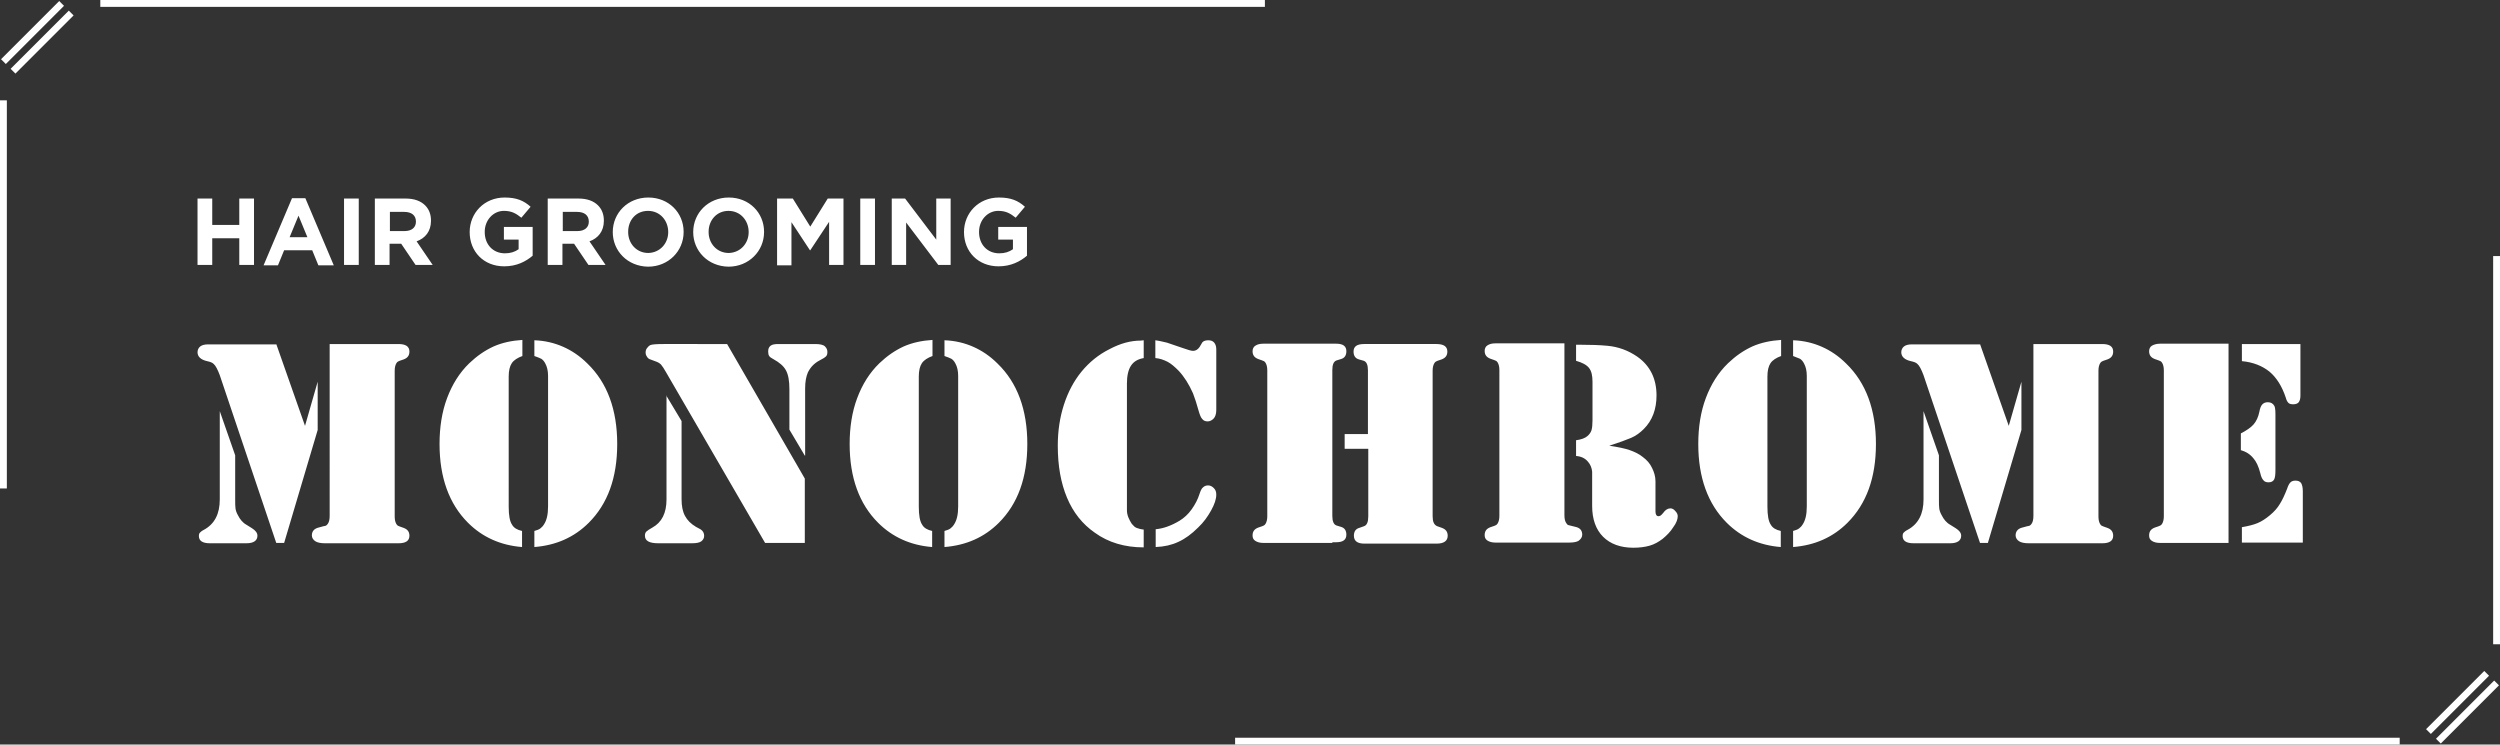 <?xml version="1.0" encoding="utf-8"?>
<!-- Generator: Adobe Illustrator 27.0.1, SVG Export Plug-In . SVG Version: 6.00 Build 0)  -->
<svg version="1.1" xmlns="http://www.w3.org/2000/svg" xmlns:xlink="http://www.w3.org/1999/xlink" x="0px" y="0px"
	 viewBox="0 0 730.3 217.5" style="enable-background:new 0 0 730.3 217.5;" xml:space="preserve">
<rect x="0" y="0" width="730.3" height="217.5" fill="#333333" stroke="none"/>
<style type="text/css">
	.st0{display:none;}
	.st1{display:inline;}
	.st2{display:inline;fill:none;stroke:#E83828;stroke-width:2;stroke-miterlimit:10;}
	.st3{fill:#191919;}
	.st4{fill:none;stroke:#191919;stroke-width:2;stroke-miterlimit:10;}
	.st5{display:inline;fill:#2EA7E0;}
	.st6{fill:#FFFFFF;}
</style>
<g id="normal" class="st0">
	<g class="st1">
		<path d="M81.7,84l8.4,23.9L93.8,95v14.1l-9.8,33h-2.3l-16.5-49c-0.6-1.6-1.2-2.8-1.8-3.3c-0.4-0.4-1-0.6-1.9-0.8
			c-1.8-0.4-2.8-1.3-2.8-2.6c0-0.7,0.3-1.3,0.8-1.7c0.5-0.4,1.3-0.6,2.3-0.6H81.7z M65.2,103.6l4.5,12.9v12.8c0,1.3,0,2.2,0.1,2.8
			c0.1,0.6,0.3,1.2,0.7,1.9c0.6,1.2,1.4,2.2,2.5,2.8l1.6,1c1.1,0.7,1.6,1.4,1.6,2.2c0,1.4-1.1,2.2-3.2,2.2H62.3
			c-2.1,0-3.2-0.7-3.2-2.1c0-0.5,0.1-0.8,0.3-1c0.2-0.2,0.5-0.5,1.1-0.8c3.2-1.7,4.7-4.7,4.7-8.9V103.6z M97.4,84h18.9h1.1
			c2.1,0,3.2,0.7,3.2,2.2c0,1.2-0.6,1.9-1.7,2.3c-0.9,0.3-1.5,0.5-1.6,0.6c-0.2,0.1-0.3,0.2-0.5,0.5c-0.3,0.5-0.5,1.2-0.5,2.2v42.6
			c0,1,0.2,1.7,0.5,2.2c0.2,0.3,0.3,0.4,0.5,0.5c0.2,0.1,0.7,0.3,1.6,0.6c1.1,0.4,1.7,1.1,1.7,2.3c0,1.5-1.1,2.2-3.2,2.2h-1.1H97.3
			h-1.4c-1.2,0-2.2-0.2-2.8-0.6c-0.6-0.4-1-1-1-1.7c0-1.2,0.7-2,2-2.3c1.1-0.3,1.8-0.5,2-0.5c0.2-0.1,0.4-0.2,0.6-0.5
			c0.4-0.5,0.6-1.3,0.6-2.4V84z"/>
		<path d="M153.6,87.5c-1.4,0.5-2.5,1.2-3.1,2.1c-0.6,0.9-0.9,2.2-0.9,3.9v38.1c0,2.5,0.3,4.3,1,5.3c0.5,0.9,1.5,1.5,2.9,1.8v4.7
			c-6.3-0.5-11.6-2.9-15.8-7.1c-5.5-5.5-8.3-13.2-8.3-23c0-4.9,0.7-9.4,2.2-13.4c1.5-4,3.6-7.4,6.5-10.2c2.2-2.1,4.5-3.7,7.1-4.9
			c2.5-1.1,5.3-1.7,8.4-1.9V87.5z M157.1,87.5v-4.6c3.1,0.1,5.9,0.8,8.4,1.9c2.5,1.1,4.9,2.7,7.1,4.9c5.8,5.6,8.7,13.5,8.7,23.5
			c0,9.9-2.8,17.5-8.3,23c-4.3,4.3-9.6,6.6-15.9,7.1v-4.7c0.7-0.2,1.3-0.4,1.7-0.7c0.4-0.3,0.8-0.7,1.1-1.2c0.8-1.2,1.2-2.9,1.2-5.3
			V93.4c0-1.5-0.3-2.7-0.8-3.6c-0.3-0.6-0.7-1.1-1.2-1.4C158.7,88.1,158,87.8,157.1,87.5z"/>
		<path d="M195.6,98.9l4.5,7.5v22.8c0,2,0.3,3.6,1,4.9c0.7,1.3,1.7,2.3,3.2,3.2l1.3,0.7c0.7,0.4,1.1,1.1,1.1,1.9
			c0,0.7-0.3,1.2-0.8,1.6c-0.5,0.4-1.4,0.6-2.8,0.6h-9.8c-2.6,0-3.9-0.7-3.9-2.2c0-0.5,0.1-0.9,0.4-1.2c0.3-0.3,0.9-0.7,1.8-1.2
			c2.7-1.5,4.1-4.2,4.1-8.2V98.9z M213.4,84l22.7,39.3v18.8h-11.6l-28.9-49.8c-0.6-1.1-1.1-1.8-1.5-2.3c-0.4-0.4-0.9-0.7-1.5-0.9
			l-1.6-0.6c-0.4-0.1-0.8-0.4-1-0.8c-0.3-0.4-0.4-0.8-0.4-1.2c0-0.5,0.1-0.9,0.4-1.3c0.3-0.4,0.6-0.7,1-0.9c0.5-0.2,1.8-0.3,3.9-0.3
			H213.4z M236.1,116.5l-4.5-7.6V97.1c0-2.4-0.3-4.2-1-5.5c-0.7-1.3-1.9-2.3-3.7-3.3c-0.6-0.3-1-0.6-1.2-0.9
			c-0.2-0.3-0.3-0.7-0.3-1.3c0-0.8,0.2-1.3,0.7-1.7c0.5-0.4,1.3-0.5,2.4-0.5h10.6c1.4,0,2.4,0.2,2.9,0.7c0.5,0.5,0.7,1,0.7,1.6
			c0,0.6-0.1,1-0.4,1.3c-0.3,0.3-0.9,0.7-1.9,1.2c-1.5,0.8-2.6,1.9-3.4,3.5c-0.5,1.2-0.8,2.7-0.8,4.7V116.5z"/>
		<path d="M273.4,87.5c-1.4,0.5-2.5,1.2-3.1,2.1c-0.6,0.9-0.9,2.2-0.9,3.9v38.1c0,2.5,0.3,4.3,1,5.3c0.5,0.9,1.5,1.5,2.9,1.8v4.7
			c-6.3-0.5-11.6-2.9-15.8-7.1c-5.5-5.5-8.3-13.2-8.3-23c0-4.9,0.7-9.4,2.2-13.4c1.5-4,3.6-7.4,6.5-10.2c2.2-2.1,4.5-3.7,7.1-4.9
			c2.5-1.1,5.3-1.7,8.4-1.9V87.5z M276.9,87.5v-4.6c3.1,0.1,5.9,0.8,8.4,1.9c2.5,1.1,4.9,2.7,7.1,4.9c5.8,5.6,8.7,13.5,8.7,23.5
			c0,9.9-2.8,17.5-8.3,23c-4.3,4.3-9.6,6.6-15.9,7.1v-4.7c0.7-0.2,1.3-0.4,1.7-0.7c0.4-0.3,0.8-0.7,1.1-1.2c0.8-1.2,1.2-2.9,1.2-5.3
			V93.4c0-1.5-0.3-2.7-0.8-3.6c-0.3-0.6-0.7-1.1-1.2-1.4C278.5,88.1,277.8,87.8,276.9,87.5z"/>
		<path d="M335.1,82.9V88c-1.7,0.3-2.9,1-3.7,2.2c-0.8,1.2-1.2,3-1.2,5.2v35.2v1.8c0,0.7,0.1,1.3,0.4,2.1c0.3,0.7,0.6,1.3,1,1.9
			c0.5,0.6,0.9,1,1.4,1.2c0.5,0.2,1.2,0.4,2.1,0.5v5.2c-5.5,0-10.3-1.4-14.3-4.3c-3.6-2.5-6.3-5.9-8.1-10.2
			c-1.8-4.3-2.7-9.3-2.7-15.2c0-4.3,0.6-8.3,1.8-12c1.2-3.7,2.9-6.9,5.1-9.6c2.3-2.8,5-5,8.2-6.6c3.2-1.7,6.2-2.5,9.1-2.5
			L335.1,82.9z M338.5,88v-5.2c1.4,0.2,2.5,0.5,3.4,0.7c0.9,0.3,2.4,0.8,4.7,1.6c1.4,0.5,2.4,0.8,2.9,0.8c0.8,0,1.4-0.4,1.9-1.1
			l0.6-1c0.3-0.7,1-1,1.9-1c0.8,0,1.4,0.2,1.8,0.7c0.4,0.5,0.6,1.1,0.6,2v17.7c0,1.1-0.3,2-0.8,2.5c-0.5,0.5-1.1,0.8-1.7,0.8
			c-0.7,0-1.2-0.2-1.6-0.7s-0.7-1.2-1-2.2c-0.6-2.2-1.2-4-1.7-5.3c-1.2-2.7-2.6-4.9-4.2-6.6c-1.1-1.1-2.1-2-3.2-2.6
			C340.9,88.6,339.8,88.2,338.5,88z M338.6,143.3v-5.2c2.2-0.2,4.5-1,7-2.5c1.3-0.8,2.5-1.9,3.5-3.3c1-1.4,1.8-2.9,2.3-4.5
			c0.3-0.9,0.6-1.6,1-1.9c0.4-0.4,0.9-0.6,1.5-0.6c0.7,0,1.2,0.3,1.7,0.8c0.5,0.5,0.7,1.1,0.7,1.9c0,1.3-0.5,2.8-1.5,4.6
			c-1,1.8-2.2,3.5-3.8,5c-1.9,1.9-3.8,3.3-5.8,4.2C343.3,142.7,341.1,143.2,338.6,143.3z"/>
		<path d="M390.2,142.1h-19h-1.1c-1,0-1.8-0.2-2.4-0.6c-0.6-0.4-0.8-0.9-0.8-1.6c0-1.2,0.6-1.9,1.7-2.3c0.9-0.3,1.5-0.5,1.6-0.6
			c0.2-0.1,0.3-0.2,0.5-0.5c0.3-0.5,0.5-1.2,0.5-2.2V91.8c0-1-0.2-1.7-0.5-2.2c-0.2-0.3-0.3-0.4-0.5-0.5c-0.2-0.1-0.7-0.3-1.6-0.6
			c-1.1-0.4-1.7-1.1-1.7-2.3c0-0.7,0.3-1.3,0.8-1.6c0.6-0.4,1.3-0.6,2.4-0.6h1.1h19h1.1c2,0,3,0.7,3,2.2c0,1.2-0.5,2-1.6,2.3
			l-1.3,0.4c-0.8,0.3-1.2,1.2-1.2,2.8v42.6c0,1.6,0.4,2.5,1.2,2.8l1.3,0.4c1.1,0.3,1.6,1.1,1.6,2.3c0,1.5-1,2.2-3,2.2H390.2z
			 M393.7,110.3h6.9V91.8c0-1.6-0.4-2.5-1.2-2.8l-1.4-0.4c-1.1-0.3-1.6-1.1-1.6-2.3c0-1.5,1-2.2,3.1-2.2h1.1h18.9h1.1
			c2.1,0,3.2,0.7,3.2,2.2c0,1.2-0.6,1.9-1.7,2.3c-0.9,0.3-1.5,0.5-1.6,0.6c-0.2,0.1-0.3,0.2-0.5,0.5c-0.3,0.5-0.5,1.2-0.5,2.2v42.5
			c0,1.6,0.4,2.5,1.3,2.9l1.4,0.5c1.1,0.4,1.7,1.1,1.7,2.3c0,1.5-1.1,2.3-3.2,2.3h-1.1h-18.9h-1.2c-2,0-3-0.8-3-2.3
			c0-1.2,0.5-2,1.6-2.3l1.4-0.5c0.8-0.3,1.2-1.2,1.2-2.9v-19.7h-6.9V110.3z"/>
		<path d="M458,84v50c0,1.1,0.2,1.9,0.6,2.4c0.2,0.3,0.4,0.5,0.6,0.5c0.2,0.1,0.9,0.2,2,0.5c1.4,0.3,2,1.1,2,2.3
			c0,0.7-0.4,1.3-1.1,1.8c-0.5,0.3-1.4,0.5-2.7,0.5H458h-19h-1.1c-1,0-1.8-0.2-2.4-0.6c-0.6-0.4-0.8-0.9-0.8-1.6
			c0-1.2,0.6-1.9,1.7-2.3c0.9-0.3,1.5-0.5,1.6-0.6c0.2-0.1,0.3-0.2,0.5-0.5c0.3-0.5,0.5-1.2,0.5-2.2V91.8c0-1-0.2-1.7-0.5-2.2
			c-0.2-0.3-0.3-0.4-0.5-0.5c-0.2-0.1-0.7-0.3-1.6-0.6c-1.1-0.4-1.7-1.1-1.7-2.3c0-0.7,0.3-1.3,0.8-1.6c0.6-0.4,1.3-0.6,2.4-0.6h1.1
			H458z M471.1,113.6c2.6,0.4,4.6,0.8,6,1.3c1.4,0.5,2.7,1.1,3.8,2c1.2,0.9,2.1,1.9,2.7,3.2c0.6,1.2,1,2.5,1,3.9v8.8
			c0,0.9,0.3,1.4,0.9,1.4c0.2,0,0.4-0.1,0.6-0.2c0.2-0.1,0.4-0.4,0.7-0.7c0.7-1,1.4-1.4,2.2-1.4c0.5,0,1,0.3,1.4,0.8
			c0.5,0.5,0.7,1,0.7,1.5c0,0.9-0.4,2-1.3,3.2c-0.8,1.3-1.9,2.4-3.1,3.4c-1.2,0.9-2.4,1.6-3.8,2c-1.4,0.4-3,0.6-4.8,0.6
			c-3.7,0-6.7-1.1-8.8-3.2c-2.1-2.1-3.2-5.1-3.2-9v-7.2c0-1.6,0-2.5,0-2.8c-0.1-1.1-0.5-2.1-1.2-2.9c-0.8-1-2-1.6-3.5-1.7v-4.6
			c1.5-0.2,2.6-0.6,3.3-1.2c0.6-0.5,1-1.1,1.2-1.7c0.2-0.7,0.3-1.6,0.3-2.9V94.8c0-1.8-0.3-3.1-1-4c-0.7-0.9-2-1.6-3.8-2.1V84h1.1
			c3.2,0,5.8,0.1,8,0.3c3.3,0.3,6.2,1.4,8.8,3.2c3.7,2.6,5.6,6.4,5.6,11.3c0,4-1.2,7.3-3.7,9.8c-1.1,1.1-2.3,2-3.7,2.6
			C476.1,112,473.9,112.8,471.1,113.6z"/>
		<path d="M521.3,87.5c-1.4,0.5-2.5,1.2-3.1,2.1c-0.6,0.9-0.9,2.2-0.9,3.9v38.1c0,2.5,0.3,4.3,1,5.3c0.5,0.9,1.5,1.5,2.9,1.8v4.7
			c-6.3-0.5-11.6-2.9-15.8-7.1c-5.5-5.5-8.3-13.2-8.3-23c0-4.9,0.7-9.4,2.2-13.4c1.5-4,3.6-7.4,6.5-10.2c2.2-2.1,4.5-3.7,7.1-4.9
			c2.5-1.1,5.3-1.7,8.4-1.9V87.5z M524.8,87.5v-4.6c3.1,0.1,5.9,0.8,8.4,1.9c2.5,1.1,4.9,2.7,7.1,4.9c5.8,5.6,8.7,13.5,8.7,23.5
			c0,9.9-2.8,17.5-8.3,23c-4.3,4.3-9.6,6.6-15.9,7.1v-4.7c0.7-0.2,1.3-0.4,1.7-0.7c0.4-0.3,0.8-0.7,1.1-1.2c0.8-1.2,1.2-2.9,1.2-5.3
			V93.4c0-1.5-0.3-2.7-0.8-3.6c-0.3-0.6-0.7-1.1-1.2-1.4C526.3,88.1,525.6,87.8,524.8,87.5z"/>
		<path d="M579.4,84l8.4,23.9l3.7-12.9v14.1l-9.8,33h-2.3l-16.5-49c-0.6-1.6-1.2-2.8-1.8-3.3c-0.4-0.4-1-0.6-1.9-0.8
			c-1.8-0.4-2.8-1.3-2.8-2.6c0-0.7,0.3-1.3,0.8-1.7c0.5-0.4,1.3-0.6,2.3-0.6H579.4z M562.9,103.6l4.5,12.9v12.8c0,1.3,0,2.2,0.1,2.8
			c0.1,0.6,0.3,1.2,0.7,1.9c0.6,1.2,1.4,2.2,2.5,2.8l1.6,1c1.1,0.7,1.6,1.4,1.6,2.2c0,1.4-1.1,2.2-3.2,2.2H560
			c-2.1,0-3.2-0.7-3.2-2.1c0-0.5,0.1-0.8,0.3-1c0.2-0.2,0.5-0.5,1.1-0.8c3.2-1.7,4.7-4.7,4.7-8.9V103.6z M595.1,84H614h1.1
			c2.1,0,3.2,0.7,3.2,2.2c0,1.2-0.6,1.9-1.7,2.3c-0.9,0.3-1.5,0.5-1.6,0.6c-0.2,0.1-0.3,0.2-0.5,0.5c-0.3,0.5-0.5,1.2-0.5,2.2v42.6
			c0,1,0.2,1.7,0.5,2.2c0.2,0.3,0.3,0.4,0.5,0.5c0.2,0.1,0.7,0.3,1.6,0.6c1.1,0.4,1.7,1.1,1.7,2.3c0,1.5-1.1,2.2-3.2,2.2H614H595
			h-1.4c-1.2,0-2.2-0.2-2.8-0.6c-0.6-0.4-1-1-1-1.7c0-1.2,0.7-2,2-2.3c1.1-0.3,1.8-0.5,2-0.5c0.2-0.1,0.4-0.2,0.6-0.5
			c0.4-0.5,0.6-1.3,0.6-2.4V84z"/>
		<path d="M652,84v58.1h-18.9H632c-1,0-1.8-0.2-2.4-0.6c-0.6-0.4-0.8-0.9-0.8-1.6c0-1.2,0.6-1.9,1.7-2.3c0.9-0.3,1.5-0.5,1.6-0.6
			c0.2-0.1,0.3-0.2,0.5-0.5c0.3-0.5,0.5-1.2,0.5-2.2V91.8c0-1-0.2-1.7-0.5-2.2c-0.2-0.3-0.3-0.4-0.5-0.5c-0.2-0.1-0.7-0.3-1.6-0.6
			c-1.1-0.4-1.7-1.1-1.7-2.3c0-0.7,0.3-1.3,0.8-1.6s1.3-0.6,2.4-0.6h1.1H652z M655.6,115v-4.9c1.6-0.8,2.9-1.7,3.7-2.6
			c0.8-0.9,1.4-2.2,1.7-3.7c0.2-1.1,0.5-1.8,0.9-2.2c0.4-0.4,0.9-0.6,1.6-0.6c0.9,0,1.5,0.4,1.9,1.1c0.2,0.4,0.3,1.2,0.3,2.5v16.2
			c0,1.3-0.1,2.3-0.4,2.8c-0.3,0.5-0.8,0.8-1.6,0.8c-0.7,0-1.2-0.2-1.5-0.6c-0.4-0.4-0.7-1.1-0.9-2c-0.5-2-1.2-3.5-2.1-4.5
			C658.2,116,657,115.3,655.6,115z M655.8,84H673v15.1c0,0.9-0.2,1.5-0.5,1.9c-0.3,0.4-0.9,0.6-1.6,0.6c-0.6,0-1.1-0.1-1.4-0.4
			c-0.3-0.3-0.6-0.8-0.8-1.6c-1.1-3.3-2.7-5.8-4.7-7.5c-2.1-1.7-4.8-2.8-8.1-3.1V84z M655.8,142.1v-4.6c1.8-0.3,3.4-0.7,4.6-1.2
			c1.2-0.5,2.4-1.3,3.6-2.3c1.2-1,2.2-2.1,2.9-3.3c0.7-1.1,1.4-2.6,2.1-4.4c0.3-0.9,0.6-1.5,1-1.9c0.3-0.3,0.8-0.5,1.4-0.5
			c0.8,0,1.3,0.2,1.7,0.7c0.3,0.5,0.5,1.3,0.5,2.4v15H655.8z"/>
	</g>
	<g class="st1">
		<path d="M58.7,41.5H63v7.7h7.9v-7.7h4.3v19.4h-4.3v-7.8H63v7.8h-4.3V41.5z"/>
		<path d="M86.3,41.4h3.9l8.3,19.6h-4.5l-1.8-4.4h-8.2l-1.8,4.4H78L86.3,41.4z M90.8,52.8l-2.6-6.3l-2.6,6.3H90.8z"/>
		<path d="M101.5,41.5h4.3v19.4h-4.3V41.5z"/>
		<path d="M110.6,41.5h8.9c2.5,0,4.4,0.7,5.7,2c1.1,1.1,1.7,2.6,1.7,4.4V48c0,3.1-1.7,5.1-4.2,6l4.7,6.9h-5l-4.2-6.2h-3.4v6.2h-4.3
			V41.5z M119.2,50.9c2.1,0,3.3-1.1,3.3-2.7v-0.1c0-1.8-1.3-2.8-3.4-2.8h-4.2v5.6H119.2z"/>
		<path d="M138.2,51.3L138.2,51.3c0-5.6,4.3-10.1,10.2-10.1c3.5,0,5.6,0.9,7.6,2.7l-2.7,3.2c-1.5-1.2-2.8-2-5.1-2
			c-3.1,0-5.6,2.7-5.6,6.1v0.1c0,3.6,2.4,6.2,5.9,6.2c1.6,0,2.9-0.4,4-1.2v-2.8h-4.3v-3.7h8.4v8.4c-2,1.7-4.7,3.1-8.3,3.1
			C142.3,61.3,138.2,57,138.2,51.3z"/>
		<path d="M161.1,41.5h8.9c2.5,0,4.4,0.7,5.7,2c1.1,1.1,1.7,2.6,1.7,4.4V48c0,3.1-1.7,5.1-4.2,6l4.7,6.9h-5l-4.2-6.2h-3.4v6.2h-4.3
			V41.5z M169.7,50.9c2.1,0,3.3-1.1,3.3-2.7v-0.1c0-1.8-1.3-2.8-3.4-2.8h-4.2v5.6H169.7z"/>
		<path d="M180,51.3L180,51.3c0-5.6,4.4-10.1,10.4-10.1s10.3,4.5,10.3,10v0.1c0,5.5-4.4,10.1-10.4,10.1
			C184.3,61.3,180,56.8,180,51.3z M196.2,51.3L196.2,51.3c0-3.4-2.4-6.2-5.9-6.2s-5.8,2.7-5.8,6.1v0.1c0,3.3,2.4,6.1,5.9,6.1
			C193.8,57.3,196.2,54.6,196.2,51.3z"/>
		<path d="M203.5,51.3L203.5,51.3c0-5.6,4.4-10.1,10.4-10.1s10.3,4.5,10.3,10v0.1c0,5.5-4.4,10.1-10.4,10.1
			C207.8,61.3,203.5,56.8,203.5,51.3z M219.7,51.3L219.7,51.3c0-3.4-2.4-6.2-5.9-6.2c-3.4,0-5.8,2.7-5.8,6.1v0.1
			c0,3.3,2.4,6.1,5.9,6.1C217.3,57.3,219.7,54.6,219.7,51.3z"/>
		<path d="M228,41.5h4.6l5.1,8.2l5.1-8.2h4.6v19.4h-4.2V48.3l-5.5,8.3h-0.1l-5.4-8.2v12.6H228V41.5z"/>
		<path d="M252.3,41.5h4.3v19.4h-4.3V41.5z"/>
		<path d="M261.5,41.5h3.9l9.1,12v-12h4.2v19.4h-3.6l-9.4-12.4v12.4h-4.2V41.5z"/>
		<path d="M282.6,51.3L282.6,51.3c0-5.6,4.3-10.1,10.2-10.1c3.5,0,5.6,0.9,7.6,2.7l-2.7,3.2c-1.5-1.2-2.8-2-5.1-2
			c-3.1,0-5.6,2.7-5.6,6.1v0.1c0,3.6,2.4,6.2,5.9,6.2c1.6,0,2.9-0.4,4-1.2v-2.8h-4.3v-3.7h8.4v8.4c-2,1.7-4.7,3.1-8.3,3.1
			C286.7,61.3,282.6,57,282.6,51.3z"/>
	</g>
	<g class="st1">
		<path d="M601.6,381h0.6l3.4,5l3.4-5h0.6v8.4h-0.6v-7.3l-3.3,4.8h0l-3.3-4.8v7.3h-0.6V381z"/>
		<path d="M611.6,385.2L611.6,385.2c0-2.3,1.7-4.4,4.2-4.4c2.5,0,4.2,2,4.2,4.3v0c0,2.3-1.7,4.3-4.2,4.3
			C613.3,389.5,611.6,387.5,611.6,385.2z M619.4,385.2L619.4,385.2c0-2.1-1.5-3.8-3.6-3.8c-2.1,0-3.6,1.7-3.6,3.8v0
			c0,2.1,1.5,3.8,3.6,3.8C617.9,389,619.4,387.3,619.4,385.2z"/>
		<path d="M622.2,381h0.6l5.8,7.3V381h0.6v8.4h-0.5l-5.9-7.5v7.5h-0.6V381z"/>
		<path d="M631.3,385.2L631.3,385.2c0-2.3,1.7-4.4,4.2-4.4c2.5,0,4.2,2,4.2,4.3v0c0,2.3-1.7,4.3-4.2,4.3
			C632.9,389.5,631.3,387.5,631.3,385.2z M639.1,385.2L639.1,385.2c0-2.1-1.5-3.8-3.6-3.8c-2.1,0-3.6,1.7-3.6,3.8v0
			c0,2.1,1.5,3.8,3.6,3.8C637.6,389,639.1,387.3,639.1,385.2z"/>
		<path d="M641.5,385.2L641.5,385.2c0-2.4,1.8-4.4,4.2-4.4c1.5,0,2.4,0.6,3.3,1.3l-0.4,0.5c-0.7-0.7-1.6-1.2-2.8-1.2
			c-2,0-3.5,1.6-3.5,3.8v0c0,2.1,1.5,3.8,3.5,3.8c1.2,0,2-0.5,2.9-1.3l0.4,0.4c-0.9,0.9-1.8,1.5-3.3,1.5
			C643.3,389.5,641.5,387.6,641.5,385.2z"/>
		<path d="M650.8,381h0.6v3.9h5.4V381h0.6v8.4h-0.6v-3.9h-5.4v3.9h-0.6V381z"/>
		<path d="M659.9,381h3.5c1,0,1.9,0.3,2.4,0.8c0.4,0.4,0.6,1,0.6,1.6v0c0,1.4-1,2.2-2.5,2.4l2.8,3.6h-0.8l-2.7-3.5h-2.7v3.5h-0.6
			V381z M663.3,385.3c1.4,0,2.4-0.7,2.4-1.9v0c0-1.1-0.9-1.8-2.4-1.8h-2.9v3.8H663.3z"/>
		<path d="M668.2,385.2L668.2,385.2c0-2.3,1.7-4.4,4.2-4.4c2.5,0,4.2,2,4.2,4.3v0c0,2.3-1.7,4.3-4.2,4.3
			C669.9,389.5,668.2,387.5,668.2,385.2z M676,385.2L676,385.2c0-2.1-1.5-3.8-3.6-3.8c-2.1,0-3.6,1.7-3.6,3.8v0
			c0,2.1,1.5,3.8,3.6,3.8C674.5,389,676,387.3,676,385.2z"/>
		<path d="M678.8,381h0.6l3.4,5l3.4-5h0.6v8.4h-0.6v-7.3l-3.3,4.8h0l-3.3-4.8v7.3h-0.6V381z"/>
		<path d="M689.2,381h6v0.6h-5.3v3.3h4.8v0.6h-4.8v3.4h5.4v0.6h-6V381z"/>
		<path d="M700.8,381h0.6v7.8h4.9v0.6h-5.6V381z"/>
		<path d="M707.2,385.2L707.2,385.2c0-2.3,1.7-4.4,4.2-4.4c2.5,0,4.2,2,4.2,4.3v0c0,2.3-1.7,4.3-4.2,4.3
			C708.9,389.5,707.2,387.5,707.2,385.2z M715,385.2L715,385.2c0-2.1-1.5-3.8-3.6-3.8c-2.1,0-3.6,1.7-3.6,3.8v0
			c0,2.1,1.5,3.8,3.6,3.8C713.5,389,715,387.3,715,385.2z"/>
		<path d="M717.4,385.2L717.4,385.2c0-2.3,1.6-4.4,4.1-4.4c1.4,0,2.2,0.4,3.1,1.1l-0.4,0.5c-0.7-0.6-1.4-1-2.7-1
			c-2,0-3.5,1.7-3.5,3.8v0c0,2.2,1.4,3.8,3.6,3.8c1.1,0,2.1-0.4,2.7-1v-2.4h-2.8V385h3.4v3.2c-0.8,0.7-1.9,1.3-3.3,1.3
			C719,389.5,717.4,387.6,717.4,385.2z"/>
		<path d="M726.8,385.2L726.8,385.2c0-2.3,1.7-4.4,4.2-4.4c2.5,0,4.2,2,4.2,4.3v0c0,2.3-1.7,4.3-4.2,4.3
			C728.5,389.5,726.8,387.5,726.8,385.2z M734.6,385.2L734.6,385.2c0-2.1-1.5-3.8-3.6-3.8c-2.1,0-3.6,1.7-3.6,3.8v0
			c0,2.1,1.5,3.8,3.6,3.8C733.1,389,734.6,387.3,734.6,385.2z"/>
		<path d="M740.3,388.9l3.1-2.8c1.4-1.3,1.9-2,1.9-2.9c0-1.1-0.9-1.8-1.9-1.8c-1.1,0-1.8,0.6-2.5,1.6l-0.5-0.3
			c0.7-1.1,1.5-1.8,3-1.8c1.4,0,2.5,1,2.5,2.3v0c0,1.2-0.6,1.9-2.1,3.3l-2.6,2.3h4.7v0.6h-5.7V388.9z"/>
		<path d="M747.6,385.2L747.6,385.2c0-2.3,1.4-4.4,3.5-4.4c2.1,0,3.5,2,3.5,4.3v0c0,2.3-1.4,4.3-3.5,4.3
			C748.9,389.5,747.6,387.5,747.6,385.2z M753.9,385.2L753.9,385.2c0-2-1.1-3.8-2.8-3.8c-1.7,0-2.8,1.8-2.8,3.8v0
			c0,1.9,1.1,3.8,2.8,3.8C752.8,389,753.9,387.1,753.9,385.2z"/>
		<path d="M755.8,388.9l3.1-2.8c1.4-1.3,1.9-2,1.9-2.9c0-1.1-0.9-1.8-1.9-1.8c-1.1,0-1.8,0.6-2.5,1.6l-0.5-0.3
			c0.7-1.1,1.5-1.8,3-1.8c1.4,0,2.5,1,2.5,2.3v0c0,1.2-0.6,1.9-2.1,3.3l-2.6,2.3h4.7v0.6h-5.7V388.9z"/>
		<path d="M762.9,388.9l3.1-2.8c1.4-1.3,1.9-2,1.9-2.9c0-1.1-0.9-1.8-1.9-1.8c-1.1,0-1.8,0.6-2.5,1.6l-0.5-0.3
			c0.7-1.1,1.5-1.8,3-1.8c1.4,0,2.5,1,2.5,2.3v0c0,1.2-0.6,1.9-2.1,3.3l-2.6,2.3h4.7v0.6h-5.7V388.9z"/>
	</g>
</g>
<g id="decoration" class="st0">
	<rect x="2" y="-413.6" class="st2" width="728.3" height="215.5"/>
	<g class="st1">
		<path class="st3" d="M81.7,84l8.4,23.9L93.8,95v14.1l-9.8,33h-2.3l-16.5-49c-0.6-1.6-1.2-2.8-1.8-3.3c-0.4-0.4-1-0.6-1.9-0.8
			c-1.8-0.4-2.8-1.3-2.8-2.6c0-0.7,0.3-1.3,0.8-1.7c0.5-0.4,1.3-0.6,2.3-0.6H81.7z M65.2,103.6l4.5,12.9v12.8c0,1.3,0,2.2,0.1,2.8
			c0.1,0.6,0.3,1.2,0.7,1.9c0.6,1.2,1.4,2.2,2.5,2.8l1.6,1c1.1,0.7,1.6,1.4,1.6,2.2c0,1.4-1.1,2.2-3.2,2.2H62.3
			c-2.1,0-3.2-0.7-3.2-2.1c0-0.5,0.1-0.8,0.3-1c0.2-0.2,0.5-0.5,1.1-0.8c3.2-1.7,4.7-4.7,4.7-8.9V103.6z M97.4,84h18.9h1.1
			c2.1,0,3.2,0.7,3.2,2.2c0,1.2-0.6,1.9-1.7,2.3c-0.9,0.3-1.5,0.5-1.6,0.6c-0.2,0.1-0.3,0.2-0.5,0.5c-0.3,0.5-0.5,1.2-0.5,2.2v42.6
			c0,1,0.2,1.7,0.5,2.2c0.2,0.3,0.3,0.4,0.5,0.5c0.2,0.1,0.7,0.3,1.6,0.6c1.1,0.4,1.7,1.1,1.7,2.3c0,1.5-1.1,2.2-3.2,2.2h-1.1H97.3
			h-1.4c-1.2,0-2.2-0.2-2.8-0.6c-0.6-0.4-1-1-1-1.7c0-1.2,0.7-2,2-2.3c1.1-0.3,1.8-0.5,2-0.5c0.2-0.1,0.4-0.2,0.6-0.5
			c0.4-0.5,0.6-1.3,0.6-2.4V84z"/>
		<path class="st3" d="M153.6,87.5c-1.4,0.5-2.5,1.2-3.1,2.1c-0.6,0.9-0.9,2.2-0.9,3.9v38.1c0,2.5,0.3,4.3,1,5.3
			c0.5,0.9,1.5,1.5,2.9,1.8v4.7c-6.3-0.5-11.6-2.9-15.8-7.1c-5.5-5.5-8.3-13.2-8.3-23c0-4.9,0.7-9.4,2.2-13.4
			c1.5-4,3.6-7.4,6.5-10.2c2.2-2.1,4.5-3.7,7.1-4.9c2.5-1.1,5.3-1.7,8.4-1.9V87.5z M157.1,87.5v-4.6c3.1,0.1,5.9,0.8,8.4,1.9
			c2.5,1.1,4.9,2.7,7.1,4.9c5.8,5.6,8.7,13.5,8.7,23.5c0,9.9-2.8,17.5-8.3,23c-4.3,4.3-9.6,6.6-15.9,7.1v-4.7
			c0.7-0.2,1.3-0.4,1.7-0.7c0.4-0.3,0.8-0.7,1.1-1.2c0.8-1.2,1.2-2.9,1.2-5.3V93.4c0-1.5-0.3-2.7-0.8-3.6c-0.3-0.6-0.7-1.1-1.2-1.4
			C158.7,88.1,158,87.8,157.1,87.5z"/>
		<path class="st3" d="M195.6,98.9l4.5,7.5v22.8c0,2,0.3,3.6,1,4.9c0.7,1.3,1.7,2.3,3.2,3.2l1.3,0.7c0.7,0.4,1.1,1.1,1.1,1.9
			c0,0.7-0.3,1.2-0.8,1.6c-0.5,0.4-1.4,0.6-2.8,0.6h-9.8c-2.6,0-3.9-0.7-3.9-2.2c0-0.5,0.1-0.9,0.4-1.2c0.3-0.3,0.9-0.7,1.8-1.2
			c2.7-1.5,4.1-4.2,4.1-8.2V98.9z M213.4,84l22.7,39.3v18.8h-11.6l-28.9-49.8c-0.6-1.1-1.1-1.8-1.5-2.3c-0.4-0.4-0.9-0.7-1.5-0.9
			l-1.6-0.6c-0.4-0.1-0.8-0.4-1-0.8c-0.3-0.4-0.4-0.8-0.4-1.2c0-0.5,0.1-0.9,0.4-1.3c0.3-0.4,0.6-0.7,1-0.9c0.5-0.2,1.8-0.3,3.9-0.3
			H213.4z M236.1,116.5l-4.5-7.6V97.1c0-2.4-0.3-4.2-1-5.5c-0.7-1.3-1.9-2.3-3.7-3.3c-0.6-0.3-1-0.6-1.2-0.9
			c-0.2-0.3-0.3-0.7-0.3-1.3c0-0.8,0.2-1.3,0.7-1.7c0.5-0.4,1.3-0.5,2.4-0.5h10.6c1.4,0,2.4,0.2,2.9,0.7c0.5,0.5,0.7,1,0.7,1.6
			c0,0.6-0.1,1-0.4,1.3c-0.3,0.3-0.9,0.7-1.9,1.2c-1.5,0.8-2.6,1.9-3.4,3.5c-0.5,1.2-0.8,2.7-0.8,4.7V116.5z"/>
		<path class="st3" d="M273.4,87.5c-1.4,0.5-2.5,1.2-3.1,2.1c-0.6,0.9-0.9,2.2-0.9,3.9v38.1c0,2.5,0.3,4.3,1,5.3
			c0.5,0.9,1.5,1.5,2.9,1.8v4.7c-6.3-0.5-11.6-2.9-15.8-7.1c-5.5-5.5-8.3-13.2-8.3-23c0-4.9,0.7-9.4,2.2-13.4
			c1.5-4,3.6-7.4,6.5-10.2c2.2-2.1,4.5-3.7,7.1-4.9c2.5-1.1,5.3-1.7,8.4-1.9V87.5z M276.9,87.5v-4.6c3.1,0.1,5.9,0.8,8.4,1.9
			c2.5,1.1,4.9,2.7,7.1,4.9c5.8,5.6,8.7,13.5,8.7,23.5c0,9.9-2.8,17.5-8.3,23c-4.3,4.3-9.6,6.6-15.9,7.1v-4.7
			c0.7-0.2,1.3-0.4,1.7-0.7c0.4-0.3,0.8-0.7,1.1-1.2c0.8-1.2,1.2-2.9,1.2-5.3V93.4c0-1.5-0.3-2.7-0.8-3.6c-0.3-0.6-0.7-1.1-1.2-1.4
			C278.5,88.1,277.8,87.8,276.9,87.5z"/>
		<path class="st3" d="M335.1,82.9V88c-1.7,0.3-2.9,1-3.7,2.2c-0.8,1.2-1.2,3-1.2,5.2v35.2v1.8c0,0.7,0.1,1.3,0.4,2.1
			c0.3,0.7,0.6,1.3,1,1.9c0.5,0.6,0.9,1,1.4,1.2c0.5,0.2,1.2,0.4,2.1,0.5v5.2c-5.5,0-10.3-1.4-14.3-4.3c-3.6-2.5-6.3-5.9-8.1-10.2
			c-1.8-4.3-2.7-9.3-2.7-15.2c0-4.3,0.6-8.3,1.8-12c1.2-3.7,2.9-6.9,5.1-9.6c2.3-2.8,5-5,8.2-6.6c3.2-1.7,6.2-2.5,9.1-2.5
			L335.1,82.9z M338.5,88v-5.2c1.4,0.2,2.5,0.5,3.4,0.7c0.9,0.3,2.4,0.8,4.7,1.6c1.4,0.5,2.4,0.8,2.9,0.8c0.8,0,1.4-0.4,1.9-1.1
			l0.6-1c0.3-0.7,1-1,1.9-1c0.8,0,1.4,0.2,1.8,0.7c0.4,0.5,0.6,1.1,0.6,2v17.7c0,1.1-0.3,2-0.8,2.5c-0.5,0.5-1.1,0.8-1.7,0.8
			c-0.7,0-1.2-0.2-1.6-0.7s-0.7-1.2-1-2.2c-0.6-2.2-1.2-4-1.7-5.3c-1.2-2.7-2.6-4.9-4.2-6.6c-1.1-1.1-2.1-2-3.2-2.6
			C340.9,88.6,339.8,88.2,338.5,88z M338.6,143.3v-5.2c2.2-0.2,4.5-1,7-2.5c1.3-0.8,2.5-1.9,3.5-3.3c1-1.4,1.8-2.9,2.3-4.5
			c0.3-0.9,0.6-1.6,1-1.9c0.4-0.4,0.9-0.6,1.5-0.6c0.7,0,1.2,0.3,1.7,0.8c0.5,0.5,0.7,1.1,0.7,1.9c0,1.3-0.5,2.8-1.5,4.6
			c-1,1.8-2.2,3.5-3.8,5c-1.9,1.9-3.8,3.3-5.8,4.2C343.3,142.7,341.1,143.2,338.6,143.3z"/>
		<path class="st3" d="M390.2,142.1h-19h-1.1c-1,0-1.8-0.2-2.4-0.6c-0.6-0.4-0.8-0.9-0.8-1.6c0-1.2,0.6-1.9,1.7-2.3
			c0.9-0.3,1.5-0.5,1.6-0.6c0.2-0.1,0.3-0.2,0.5-0.5c0.3-0.5,0.5-1.2,0.5-2.2V91.8c0-1-0.2-1.7-0.5-2.2c-0.2-0.3-0.3-0.4-0.5-0.5
			c-0.2-0.1-0.7-0.3-1.6-0.6c-1.1-0.4-1.7-1.1-1.7-2.3c0-0.7,0.3-1.3,0.8-1.6c0.6-0.4,1.3-0.6,2.4-0.6h1.1h19h1.1c2,0,3,0.7,3,2.2
			c0,1.2-0.5,2-1.6,2.3l-1.3,0.4c-0.8,0.3-1.2,1.2-1.2,2.8v42.6c0,1.6,0.4,2.5,1.2,2.8l1.3,0.4c1.1,0.3,1.6,1.1,1.6,2.3
			c0,1.5-1,2.2-3,2.2H390.2z M393.7,110.3h6.9V91.8c0-1.6-0.4-2.5-1.2-2.8l-1.4-0.4c-1.1-0.3-1.6-1.1-1.6-2.3c0-1.5,1-2.2,3.1-2.2
			h1.1h18.9h1.1c2.1,0,3.2,0.7,3.2,2.2c0,1.2-0.6,1.9-1.7,2.3c-0.9,0.3-1.5,0.5-1.6,0.6c-0.2,0.1-0.3,0.2-0.5,0.5
			c-0.3,0.5-0.5,1.2-0.5,2.2v42.5c0,1.6,0.4,2.5,1.3,2.9l1.4,0.5c1.1,0.4,1.7,1.1,1.7,2.3c0,1.5-1.1,2.3-3.2,2.3h-1.1h-18.9h-1.2
			c-2,0-3-0.8-3-2.3c0-1.2,0.5-2,1.6-2.3l1.4-0.5c0.8-0.3,1.2-1.2,1.2-2.9v-19.7h-6.9V110.3z"/>
		<path class="st3" d="M458,84v50c0,1.1,0.2,1.9,0.6,2.4c0.2,0.3,0.4,0.5,0.6,0.5c0.2,0.1,0.9,0.2,2,0.5c1.4,0.3,2,1.1,2,2.3
			c0,0.7-0.4,1.3-1.1,1.8c-0.5,0.3-1.4,0.5-2.7,0.5H458h-19h-1.1c-1,0-1.8-0.2-2.4-0.6c-0.6-0.4-0.8-0.9-0.8-1.6
			c0-1.2,0.6-1.9,1.7-2.3c0.9-0.3,1.5-0.5,1.6-0.6c0.2-0.1,0.3-0.2,0.5-0.5c0.3-0.5,0.5-1.2,0.5-2.2V91.8c0-1-0.2-1.7-0.5-2.2
			c-0.2-0.3-0.3-0.4-0.5-0.5c-0.2-0.1-0.7-0.3-1.6-0.6c-1.1-0.4-1.7-1.1-1.7-2.3c0-0.7,0.3-1.3,0.8-1.6c0.6-0.4,1.3-0.6,2.4-0.6h1.1
			H458z M471.1,113.6c2.6,0.4,4.6,0.8,6,1.3c1.4,0.5,2.7,1.1,3.8,2c1.2,0.9,2.1,1.9,2.7,3.2c0.6,1.2,1,2.5,1,3.9v8.8
			c0,0.9,0.3,1.4,0.9,1.4c0.2,0,0.4-0.1,0.6-0.2c0.2-0.1,0.4-0.4,0.7-0.7c0.7-1,1.4-1.4,2.2-1.4c0.5,0,1,0.3,1.4,0.8
			c0.5,0.5,0.7,1,0.7,1.5c0,0.9-0.4,2-1.3,3.2c-0.8,1.3-1.9,2.4-3.1,3.4c-1.2,0.9-2.4,1.6-3.8,2c-1.4,0.4-3,0.6-4.8,0.6
			c-3.7,0-6.7-1.1-8.8-3.2c-2.1-2.1-3.2-5.1-3.2-9v-7.2c0-1.6,0-2.5,0-2.8c-0.1-1.1-0.5-2.1-1.2-2.9c-0.8-1-2-1.6-3.5-1.7v-4.6
			c1.5-0.2,2.6-0.6,3.3-1.2c0.6-0.5,1-1.1,1.2-1.7c0.2-0.7,0.3-1.6,0.3-2.9V94.8c0-1.8-0.3-3.1-1-4c-0.7-0.9-2-1.6-3.8-2.1V84h1.1
			c3.2,0,5.8,0.1,8,0.3c3.3,0.3,6.2,1.4,8.8,3.2c3.7,2.6,5.6,6.4,5.6,11.3c0,4-1.2,7.3-3.7,9.8c-1.1,1.1-2.3,2-3.7,2.6
			C476.1,112,473.9,112.8,471.1,113.6z"/>
		<path class="st3" d="M521.3,87.5c-1.4,0.5-2.5,1.2-3.1,2.1c-0.6,0.9-0.9,2.2-0.9,3.9v38.1c0,2.5,0.3,4.3,1,5.3
			c0.5,0.9,1.5,1.5,2.9,1.8v4.7c-6.3-0.5-11.6-2.9-15.8-7.1c-5.5-5.5-8.3-13.2-8.3-23c0-4.9,0.7-9.4,2.2-13.4
			c1.5-4,3.6-7.4,6.5-10.2c2.2-2.1,4.5-3.7,7.1-4.9c2.5-1.1,5.3-1.7,8.4-1.9V87.5z M524.8,87.5v-4.6c3.1,0.1,5.9,0.8,8.4,1.9
			c2.5,1.1,4.9,2.7,7.1,4.9c5.8,5.6,8.7,13.5,8.7,23.5c0,9.9-2.8,17.5-8.3,23c-4.3,4.3-9.6,6.6-15.9,7.1v-4.7
			c0.7-0.2,1.3-0.4,1.7-0.7c0.4-0.3,0.8-0.7,1.1-1.2c0.8-1.2,1.2-2.9,1.2-5.3V93.4c0-1.5-0.3-2.7-0.8-3.6c-0.3-0.6-0.7-1.1-1.2-1.4
			C526.3,88.1,525.6,87.8,524.8,87.5z"/>
		<path class="st3" d="M579.4,84l8.4,23.9l3.7-12.9v14.1l-9.8,33h-2.3l-16.5-49c-0.6-1.6-1.2-2.8-1.8-3.3c-0.4-0.4-1-0.6-1.9-0.8
			c-1.8-0.4-2.8-1.3-2.8-2.6c0-0.7,0.3-1.3,0.8-1.7c0.5-0.4,1.3-0.6,2.3-0.6H579.4z M562.9,103.6l4.5,12.9v12.8c0,1.3,0,2.2,0.1,2.8
			c0.1,0.6,0.3,1.2,0.7,1.9c0.6,1.2,1.4,2.2,2.5,2.8l1.6,1c1.1,0.7,1.6,1.4,1.6,2.2c0,1.4-1.1,2.2-3.2,2.2H560
			c-2.1,0-3.2-0.7-3.2-2.1c0-0.5,0.1-0.8,0.3-1c0.2-0.2,0.5-0.5,1.1-0.8c3.2-1.7,4.7-4.7,4.7-8.9V103.6z M595.1,84H614h1.1
			c2.1,0,3.2,0.7,3.2,2.2c0,1.2-0.6,1.9-1.7,2.3c-0.9,0.3-1.5,0.5-1.6,0.6c-0.2,0.1-0.3,0.2-0.5,0.5c-0.3,0.5-0.5,1.2-0.5,2.2v42.6
			c0,1,0.2,1.7,0.5,2.2c0.2,0.3,0.3,0.4,0.5,0.5c0.2,0.1,0.7,0.3,1.6,0.6c1.1,0.4,1.7,1.1,1.7,2.3c0,1.5-1.1,2.2-3.2,2.2H614H595
			h-1.4c-1.2,0-2.2-0.2-2.8-0.6c-0.6-0.4-1-1-1-1.7c0-1.2,0.7-2,2-2.3c1.1-0.3,1.8-0.5,2-0.5c0.2-0.1,0.4-0.2,0.6-0.5
			c0.4-0.5,0.6-1.3,0.6-2.4V84z"/>
		<path class="st3" d="M652,84v58.1h-18.9H632c-1,0-1.8-0.2-2.4-0.6c-0.6-0.4-0.8-0.9-0.8-1.6c0-1.2,0.6-1.9,1.7-2.3
			c0.9-0.3,1.5-0.5,1.6-0.6c0.2-0.1,0.3-0.2,0.5-0.5c0.3-0.5,0.5-1.2,0.5-2.2V91.8c0-1-0.2-1.7-0.5-2.2c-0.2-0.3-0.3-0.4-0.5-0.5
			c-0.2-0.1-0.7-0.3-1.6-0.6c-1.1-0.4-1.7-1.1-1.7-2.3c0-0.7,0.3-1.3,0.8-1.6s1.3-0.6,2.4-0.6h1.1H652z M655.6,115v-4.9
			c1.6-0.8,2.9-1.7,3.7-2.6c0.8-0.9,1.4-2.2,1.7-3.7c0.2-1.1,0.5-1.8,0.9-2.2c0.4-0.4,0.9-0.6,1.6-0.6c0.9,0,1.5,0.4,1.9,1.1
			c0.2,0.4,0.3,1.2,0.3,2.5v16.2c0,1.3-0.1,2.3-0.4,2.8c-0.3,0.5-0.8,0.8-1.6,0.8c-0.7,0-1.2-0.2-1.5-0.6c-0.4-0.4-0.7-1.1-0.9-2
			c-0.5-2-1.2-3.5-2.1-4.5C658.2,116,657,115.3,655.6,115z M655.8,84H673v15.1c0,0.9-0.2,1.5-0.5,1.9c-0.3,0.4-0.9,0.6-1.6,0.6
			c-0.6,0-1.1-0.1-1.4-0.4c-0.3-0.3-0.6-0.8-0.8-1.6c-1.1-3.3-2.7-5.8-4.7-7.5c-2.1-1.7-4.8-2.8-8.1-3.1V84z M655.8,142.1v-4.6
			c1.8-0.3,3.4-0.7,4.6-1.2c1.2-0.5,2.4-1.3,3.6-2.3c1.2-1,2.2-2.1,2.9-3.3c0.7-1.1,1.4-2.6,2.1-4.4c0.3-0.9,0.6-1.5,1-1.9
			c0.3-0.3,0.8-0.5,1.4-0.5c0.8,0,1.3,0.2,1.7,0.7c0.3,0.5,0.5,1.3,0.5,2.4v15H655.8z"/>
	</g>
	<g class="st1">
		<path class="st3" d="M58.7,41.5H63v7.7h7.9v-7.7h4.3v19.4h-4.3v-7.8H63v7.8h-4.3V41.5z"/>
		<path class="st3" d="M86.3,41.4h3.9l8.3,19.6h-4.5l-1.8-4.4h-8.2l-1.8,4.4H78L86.3,41.4z M90.8,52.8l-2.6-6.3l-2.6,6.3H90.8z"/>
		<path class="st3" d="M101.5,41.5h4.3v19.4h-4.3V41.5z"/>
		<path class="st3" d="M110.6,41.5h8.9c2.5,0,4.4,0.7,5.7,2c1.1,1.1,1.7,2.6,1.7,4.4V48c0,3.1-1.7,5.1-4.2,6l4.7,6.9h-5l-4.2-6.2
			h-3.4v6.2h-4.3V41.5z M119.2,50.9c2.1,0,3.3-1.1,3.3-2.7v-0.1c0-1.8-1.3-2.8-3.4-2.8h-4.2v5.6H119.2z"/>
		<path class="st3" d="M138.2,51.3L138.2,51.3c0-5.6,4.3-10.1,10.2-10.1c3.5,0,5.6,0.9,7.6,2.7l-2.7,3.2c-1.5-1.2-2.8-2-5.1-2
			c-3.1,0-5.6,2.7-5.6,6.1v0.1c0,3.6,2.4,6.2,5.9,6.2c1.6,0,2.9-0.4,4-1.2v-2.8h-4.3v-3.7h8.4v8.4c-2,1.7-4.7,3.1-8.3,3.1
			C142.3,61.3,138.2,57,138.2,51.3z"/>
		<path class="st3" d="M161.1,41.5h8.9c2.5,0,4.4,0.7,5.7,2c1.1,1.1,1.7,2.6,1.7,4.4V48c0,3.1-1.7,5.1-4.2,6l4.7,6.9h-5l-4.2-6.2
			h-3.4v6.2h-4.3V41.5z M169.7,50.9c2.1,0,3.3-1.1,3.3-2.7v-0.1c0-1.8-1.3-2.8-3.4-2.8h-4.2v5.6H169.7z"/>
		<path class="st3" d="M180,51.3L180,51.3c0-5.6,4.4-10.1,10.4-10.1s10.3,4.5,10.3,10v0.1c0,5.5-4.4,10.1-10.4,10.1
			C184.3,61.3,180,56.8,180,51.3z M196.2,51.3L196.2,51.3c0-3.4-2.4-6.2-5.9-6.2s-5.8,2.7-5.8,6.1v0.1c0,3.3,2.4,6.1,5.9,6.1
			C193.8,57.3,196.2,54.6,196.2,51.3z"/>
		<path class="st3" d="M203.5,51.3L203.5,51.3c0-5.6,4.4-10.1,10.4-10.1s10.3,4.5,10.3,10v0.1c0,5.5-4.4,10.1-10.4,10.1
			C207.8,61.3,203.5,56.8,203.5,51.3z M219.7,51.3L219.7,51.3c0-3.4-2.4-6.2-5.9-6.2c-3.4,0-5.8,2.7-5.8,6.1v0.1
			c0,3.3,2.4,6.1,5.9,6.1C217.3,57.3,219.7,54.6,219.7,51.3z"/>
		<path class="st3" d="M228,41.5h4.6l5.1,8.2l5.1-8.2h4.6v19.4h-4.2V48.3l-5.5,8.3h-0.1l-5.4-8.2v12.6H228V41.5z"/>
		<path class="st3" d="M252.3,41.5h4.3v19.4h-4.3V41.5z"/>
		<path class="st3" d="M261.5,41.5h3.9l9.1,12v-12h4.2v19.4h-3.6l-9.4-12.4v12.4h-4.2V41.5z"/>
		<path class="st3" d="M282.6,51.3L282.6,51.3c0-5.6,4.3-10.1,10.2-10.1c3.5,0,5.6,0.9,7.6,2.7l-2.7,3.2c-1.5-1.2-2.8-2-5.1-2
			c-3.1,0-5.6,2.7-5.6,6.1v0.1c0,3.6,2.4,6.2,5.9,6.2c1.6,0,2.9-0.4,4-1.2v-2.8h-4.3v-3.7h8.4v8.4c-2,1.7-4.7,3.1-8.3,3.1
			C286.7,61.3,282.6,57,282.6,51.3z"/>
	</g>
	<g class="st1">
		<line class="st4" x1="2" y1="126.2" x2="2" y2="12.8"/>
		<line class="st4" x1="370.5" y1="-15.5" x2="30.3" y2="-15.5"/>
		<line class="st4" x1="2" y1="1.5" x2="19" y2="-15.5"/>
		<line class="st4" x1="4.8" y1="4.3" x2="21.8" y2="-12.7"/>
	</g>
	<g class="st1">
		<line class="st4" x1="730.3" y1="58.2" x2="730.3" y2="171.6"/>
		<line class="st4" x1="361.8" y1="200" x2="701.9" y2="200"/>
		<line class="st4" x1="730.3" y1="183" x2="713.2" y2="200"/>
		<line class="st4" x1="727.4" y1="180.1" x2="710.4" y2="197.1"/>
	</g>
	<rect x="2" y="542" class="st5" width="70.8" height="27.8"/>
	<rect x="659.5" y="542" class="st5" width="70.8" height="27.8"/>
</g>
<g id="decoration_x5F_ol">
	<path class="st6" d="M80.7,100.5l8.4,23.9l3.7-12.9v14.1l-9.8,33h-2.3l-16.5-49c-0.6-1.6-1.2-2.8-1.8-3.3c-0.4-0.4-1-0.6-1.9-0.8
		c-1.8-0.4-2.8-1.3-2.8-2.6c0-0.7,0.3-1.3,0.8-1.7c0.5-0.4,1.3-0.6,2.3-0.6H80.7z M64.2,120.1l4.5,12.9v12.8c0,1.3,0,2.2,0.1,2.8
		c0.1,0.6,0.3,1.2,0.7,1.9c0.6,1.2,1.4,2.2,2.5,2.8l1.6,1c1.1,0.7,1.6,1.4,1.6,2.2c0,1.4-1.1,2.2-3.2,2.2H61.3
		c-2.1,0-3.2-0.7-3.2-2.1c0-0.5,0.1-0.8,0.3-1c0.2-0.2,0.5-0.5,1.1-0.8c3.2-1.7,4.7-4.7,4.7-8.9V120.1z M96.4,100.5h18.9h1.1
		c2.1,0,3.2,0.7,3.2,2.2c0,1.2-0.6,1.9-1.7,2.3c-0.9,0.3-1.5,0.5-1.6,0.6c-0.2,0.1-0.3,0.2-0.5,0.5c-0.3,0.5-0.5,1.2-0.5,2.2v42.6
		c0,1,0.2,1.7,0.5,2.2c0.2,0.3,0.3,0.4,0.5,0.5c0.2,0.1,0.7,0.3,1.6,0.6c1.1,0.4,1.7,1.1,1.7,2.3c0,1.5-1.1,2.2-3.2,2.2h-1.1H96.3
		h-1.4c-1.2,0-2.2-0.2-2.8-0.6c-0.6-0.4-1-1-1-1.7c0-1.2,0.7-2,2-2.3c1.1-0.3,1.8-0.5,2-0.5c0.2-0.1,0.4-0.2,0.6-0.5
		c0.4-0.5,0.6-1.3,0.6-2.4V100.5z M152.6,104c-1.4,0.5-2.5,1.2-3.1,2.1c-0.6,0.9-0.9,2.2-0.9,3.9V148c0,2.5,0.3,4.3,1,5.3
		c0.5,0.9,1.5,1.5,2.9,1.8v4.7c-6.3-0.5-11.6-2.9-15.8-7.1c-5.5-5.5-8.3-13.2-8.3-23c0-4.9,0.7-9.4,2.2-13.4c1.5-4,3.6-7.4,6.5-10.2
		c2.2-2.1,4.5-3.7,7.1-4.9c2.5-1.1,5.3-1.7,8.4-1.9V104z M156.1,104v-4.6c3.1,0.1,5.9,0.8,8.4,1.9c2.5,1.1,4.9,2.7,7.1,4.9
		c5.8,5.6,8.7,13.5,8.7,23.5c0,9.9-2.8,17.5-8.3,23c-4.3,4.3-9.6,6.6-15.9,7.1v-4.7c0.7-0.2,1.3-0.4,1.7-0.7
		c0.4-0.3,0.8-0.7,1.1-1.2c0.8-1.2,1.2-2.9,1.2-5.3v-38.1c0-1.5-0.3-2.7-0.8-3.6c-0.3-0.6-0.7-1.1-1.2-1.4
		C157.7,104.6,157,104.3,156.1,104z M194.6,115.5l4.5,7.5v22.8c0,2,0.3,3.6,1,4.9c0.7,1.3,1.7,2.3,3.2,3.2l1.3,0.7
		c0.7,0.4,1.1,1.1,1.1,1.9c0,0.7-0.3,1.2-0.8,1.6c-0.5,0.4-1.4,0.6-2.8,0.6h-9.8c-2.6,0-3.9-0.7-3.9-2.2c0-0.5,0.1-0.9,0.4-1.2
		c0.3-0.3,0.9-0.7,1.8-1.2c2.7-1.5,4.1-4.2,4.1-8.2V115.5z M212.4,100.5l22.7,39.3v18.8h-11.6l-28.9-49.8c-0.6-1.1-1.1-1.8-1.5-2.3
		c-0.4-0.4-0.9-0.7-1.5-0.9l-1.6-0.6c-0.4-0.1-0.8-0.4-1-0.8c-0.3-0.4-0.4-0.8-0.4-1.2c0-0.5,0.1-0.9,0.4-1.3c0.3-0.4,0.6-0.7,1-0.9
		c0.5-0.2,1.8-0.3,3.9-0.3H212.4z M235.1,133.1l-4.5-7.6v-11.8c0-2.4-0.3-4.2-1-5.5c-0.7-1.3-1.9-2.3-3.7-3.3
		c-0.6-0.3-1-0.6-1.2-0.9c-0.2-0.3-0.3-0.7-0.3-1.3c0-0.8,0.2-1.3,0.7-1.7c0.5-0.4,1.3-0.5,2.4-0.5h10.6c1.4,0,2.4,0.2,2.9,0.7
		c0.5,0.5,0.7,1,0.7,1.6c0,0.6-0.1,1-0.4,1.3c-0.3,0.3-0.9,0.7-1.9,1.2c-1.5,0.8-2.6,1.9-3.4,3.5c-0.5,1.2-0.8,2.7-0.8,4.7V133.1z
		 M272.4,104c-1.4,0.5-2.5,1.2-3.1,2.1c-0.6,0.9-0.9,2.2-0.9,3.9V148c0,2.5,0.3,4.3,1,5.3c0.5,0.9,1.5,1.5,2.9,1.8v4.7
		c-6.3-0.5-11.6-2.9-15.8-7.1c-5.5-5.5-8.3-13.2-8.3-23c0-4.9,0.7-9.4,2.2-13.4c1.5-4,3.6-7.4,6.5-10.2c2.2-2.1,4.5-3.7,7.1-4.9
		c2.5-1.1,5.3-1.7,8.4-1.9V104z M275.9,104v-4.6c3.1,0.1,5.9,0.8,8.4,1.9c2.5,1.1,4.9,2.7,7.1,4.9c5.8,5.6,8.7,13.5,8.7,23.5
		c0,9.9-2.8,17.5-8.3,23c-4.3,4.3-9.6,6.6-15.9,7.1v-4.7c0.7-0.2,1.3-0.4,1.7-0.7c0.4-0.3,0.8-0.7,1.1-1.2c0.8-1.2,1.2-2.9,1.2-5.3
		v-38.1c0-1.5-0.3-2.7-0.8-3.6c-0.3-0.6-0.7-1.1-1.2-1.4C277.5,104.6,276.8,104.3,275.9,104z M334.1,99.4v5.2
		c-1.7,0.3-2.9,1-3.7,2.2c-0.8,1.2-1.2,3-1.2,5.2v35.2v1.8c0,0.7,0.1,1.3,0.4,2.1c0.3,0.7,0.6,1.3,1,1.9c0.5,0.6,0.9,1,1.4,1.2
		c0.5,0.2,1.2,0.4,2.1,0.5v5.2c-5.5,0-10.3-1.4-14.3-4.3c-3.6-2.5-6.3-5.9-8.1-10.2c-1.8-4.3-2.7-9.3-2.7-15.2c0-4.3,0.6-8.3,1.8-12
		c1.2-3.7,2.9-6.9,5.1-9.6c2.3-2.8,5-5,8.2-6.6c3.2-1.7,6.2-2.5,9.1-2.5L334.1,99.4z M337.5,104.6v-5.2c1.4,0.2,2.5,0.5,3.4,0.7
		c0.9,0.3,2.4,0.8,4.7,1.6c1.4,0.5,2.4,0.8,2.9,0.8c0.8,0,1.4-0.4,1.9-1.1l0.6-1c0.3-0.7,1-1,1.9-1c0.8,0,1.4,0.2,1.8,0.7
		c0.4,0.5,0.6,1.1,0.6,2v17.7c0,1.1-0.3,2-0.8,2.5c-0.5,0.5-1.1,0.8-1.7,0.8c-0.7,0-1.2-0.2-1.6-0.7c-0.4-0.4-0.7-1.2-1-2.2
		c-0.6-2.2-1.2-4-1.7-5.3c-1.2-2.7-2.6-4.9-4.2-6.6c-1.1-1.1-2.1-2-3.2-2.6C339.9,105.1,338.8,104.7,337.5,104.6z M337.6,159.8v-5.2
		c2.2-0.2,4.5-1,7-2.5c1.3-0.8,2.5-1.9,3.5-3.3c1-1.4,1.8-2.9,2.3-4.5c0.3-0.9,0.6-1.6,1-1.9c0.4-0.4,0.9-0.6,1.5-0.6
		c0.7,0,1.2,0.3,1.7,0.8c0.5,0.5,0.7,1.1,0.7,1.9c0,1.3-0.5,2.8-1.5,4.6c-1,1.8-2.2,3.5-3.8,5c-1.9,1.9-3.8,3.3-5.8,4.2
		C342.3,159.2,340.1,159.7,337.6,159.8z M389.2,158.6h-19h-1.1c-1,0-1.8-0.2-2.4-0.6c-0.6-0.4-0.8-0.9-0.8-1.6
		c0-1.2,0.6-1.9,1.7-2.3c0.9-0.3,1.5-0.5,1.6-0.6c0.2-0.1,0.3-0.2,0.5-0.5c0.3-0.5,0.5-1.2,0.5-2.2v-42.6c0-1-0.2-1.7-0.5-2.2
		c-0.2-0.3-0.3-0.4-0.5-0.5c-0.2-0.1-0.7-0.3-1.6-0.6c-1.1-0.4-1.7-1.1-1.7-2.3c0-0.7,0.3-1.3,0.8-1.6c0.6-0.4,1.3-0.6,2.4-0.6h1.1
		h19h1.1c2,0,3,0.7,3,2.2c0,1.2-0.5,2-1.6,2.3l-1.3,0.4c-0.8,0.3-1.2,1.2-1.2,2.8v42.6c0,1.6,0.4,2.5,1.2,2.8l1.3,0.4
		c1.1,0.3,1.6,1.1,1.6,2.3c0,1.5-1,2.2-3,2.2H389.2z M392.7,126.8h6.9v-18.6c0-1.6-0.4-2.5-1.2-2.8l-1.4-0.4
		c-1.1-0.3-1.6-1.1-1.6-2.3c0-1.5,1-2.2,3.1-2.2h1.1h18.9h1.1c2.1,0,3.2,0.7,3.2,2.2c0,1.2-0.6,1.9-1.7,2.3
		c-0.9,0.3-1.5,0.5-1.6,0.6c-0.2,0.1-0.3,0.2-0.5,0.5c-0.3,0.5-0.5,1.2-0.5,2.2v42.5c0,1.6,0.4,2.5,1.3,2.9l1.4,0.5
		c1.1,0.4,1.7,1.1,1.7,2.3c0,1.5-1.1,2.3-3.2,2.3h-1.1h-18.9h-1.2c-2,0-3-0.8-3-2.3c0-1.2,0.5-2,1.6-2.3l1.4-0.5
		c0.8-0.3,1.2-1.2,1.2-2.9v-19.7h-6.9V126.8z M457,100.5v50c0,1.1,0.2,1.9,0.6,2.4c0.2,0.3,0.4,0.5,0.6,0.5c0.2,0.1,0.9,0.2,2,0.5
		c1.4,0.3,2,1.1,2,2.3c0,0.7-0.4,1.3-1.1,1.8c-0.5,0.3-1.4,0.5-2.7,0.5H457h-19h-1.1c-1,0-1.8-0.2-2.4-0.6c-0.6-0.4-0.8-0.9-0.8-1.6
		c0-1.2,0.6-1.9,1.7-2.3c0.9-0.3,1.5-0.5,1.6-0.6c0.2-0.1,0.3-0.2,0.5-0.5c0.3-0.5,0.5-1.2,0.5-2.2v-42.6c0-1-0.2-1.7-0.5-2.2
		c-0.2-0.3-0.3-0.4-0.5-0.5c-0.2-0.1-0.7-0.3-1.6-0.6c-1.1-0.4-1.7-1.1-1.7-2.3c0-0.7,0.3-1.3,0.8-1.6c0.6-0.4,1.3-0.6,2.4-0.6h1.1
		H457z M470.1,130.2c2.6,0.4,4.6,0.8,6,1.3c1.4,0.5,2.7,1.1,3.8,2c1.2,0.9,2.1,1.9,2.7,3.2c0.6,1.2,1,2.5,1,3.9v8.8
		c0,0.9,0.3,1.4,0.9,1.4c0.2,0,0.4-0.1,0.6-0.2c0.2-0.1,0.4-0.4,0.7-0.7c0.7-1,1.4-1.4,2.2-1.4c0.5,0,1,0.3,1.4,0.8
		c0.5,0.5,0.7,1,0.7,1.5c0,0.9-0.4,2-1.3,3.2c-0.8,1.3-1.9,2.4-3.1,3.4c-1.2,0.9-2.4,1.6-3.8,2c-1.4,0.4-3,0.6-4.8,0.6
		c-3.7,0-6.7-1.1-8.8-3.2c-2.1-2.1-3.2-5.1-3.2-9v-7.2c0-1.6,0-2.5,0-2.8c-0.1-1.1-0.5-2.1-1.2-2.9c-0.8-1-2-1.6-3.5-1.7v-4.6
		c1.5-0.2,2.6-0.6,3.3-1.2c0.6-0.5,1-1.1,1.2-1.7c0.2-0.7,0.3-1.6,0.3-2.9v-11.3c0-1.8-0.3-3.1-1-4c-0.7-0.9-2-1.6-3.8-2.1v-4.7h1.1
		c3.2,0,5.8,0.1,8,0.3c3.3,0.3,6.2,1.4,8.8,3.2c3.7,2.6,5.6,6.4,5.6,11.3c0,4-1.2,7.3-3.7,9.8c-1.1,1.1-2.3,2-3.7,2.6
		C475.1,128.5,472.9,129.3,470.1,130.2z M520.3,104c-1.4,0.5-2.5,1.2-3.1,2.1c-0.6,0.9-0.9,2.2-0.9,3.9V148c0,2.5,0.3,4.3,1,5.3
		c0.5,0.9,1.5,1.5,2.9,1.8v4.7c-6.3-0.5-11.6-2.9-15.8-7.1c-5.5-5.5-8.3-13.2-8.3-23c0-4.9,0.7-9.4,2.2-13.4c1.5-4,3.6-7.4,6.5-10.2
		c2.2-2.1,4.5-3.7,7.1-4.9c2.5-1.1,5.3-1.7,8.4-1.9V104z M523.8,104v-4.6c3.1,0.1,5.9,0.8,8.4,1.9c2.5,1.1,4.9,2.7,7.1,4.9
		c5.8,5.6,8.7,13.5,8.7,23.5c0,9.9-2.8,17.5-8.3,23c-4.3,4.3-9.6,6.6-15.9,7.1v-4.7c0.7-0.2,1.3-0.4,1.7-0.7
		c0.4-0.3,0.8-0.7,1.1-1.2c0.8-1.2,1.2-2.9,1.2-5.3v-38.1c0-1.5-0.3-2.7-0.8-3.6c-0.3-0.6-0.7-1.1-1.2-1.4
		C525.3,104.6,524.6,104.3,523.8,104z M578.4,100.5l8.4,23.9l3.7-12.9v14.1l-9.8,33h-2.3l-16.5-49c-0.6-1.6-1.2-2.8-1.8-3.3
		c-0.4-0.4-1-0.6-1.9-0.8c-1.8-0.4-2.8-1.3-2.8-2.6c0-0.7,0.3-1.3,0.8-1.7c0.5-0.4,1.3-0.6,2.3-0.6H578.4z M561.9,120.1l4.5,12.9
		v12.8c0,1.3,0,2.2,0.1,2.8c0.1,0.6,0.3,1.2,0.7,1.9c0.6,1.2,1.4,2.2,2.5,2.8l1.6,1c1.1,0.7,1.6,1.4,1.6,2.2c0,1.4-1.1,2.2-3.2,2.2
		H559c-2.1,0-3.2-0.7-3.2-2.1c0-0.5,0.1-0.8,0.3-1c0.2-0.2,0.5-0.5,1.1-0.8c3.2-1.7,4.7-4.7,4.7-8.9V120.1z M594.1,100.5H613h1.1
		c2.1,0,3.2,0.7,3.2,2.2c0,1.2-0.6,1.9-1.7,2.3c-0.9,0.3-1.5,0.5-1.6,0.6c-0.2,0.1-0.3,0.2-0.5,0.5c-0.3,0.5-0.5,1.2-0.5,2.2v42.6
		c0,1,0.2,1.7,0.5,2.2c0.2,0.3,0.3,0.4,0.5,0.5c0.2,0.1,0.7,0.3,1.6,0.6c1.1,0.4,1.7,1.1,1.7,2.3c0,1.5-1.1,2.2-3.2,2.2H613H594
		h-1.4c-1.2,0-2.2-0.2-2.8-0.6c-0.6-0.4-1-1-1-1.7c0-1.2,0.7-2,2-2.3c1.1-0.3,1.8-0.5,2-0.5c0.2-0.1,0.4-0.2,0.6-0.5
		c0.4-0.5,0.6-1.3,0.6-2.4V100.5z M651,100.5v58.1h-18.9H631c-1,0-1.8-0.2-2.4-0.6c-0.6-0.4-0.8-0.9-0.8-1.6c0-1.2,0.6-1.9,1.7-2.3
		c0.9-0.3,1.5-0.5,1.6-0.6c0.2-0.1,0.3-0.2,0.5-0.5c0.3-0.5,0.5-1.2,0.5-2.2v-42.6c0-1-0.2-1.7-0.5-2.2c-0.2-0.3-0.3-0.4-0.5-0.5
		c-0.2-0.1-0.7-0.3-1.6-0.6c-1.1-0.4-1.7-1.1-1.7-2.3c0-0.7,0.3-1.3,0.8-1.6s1.3-0.6,2.4-0.6h1.1H651z M654.6,131.5v-4.9
		c1.6-0.8,2.9-1.7,3.7-2.6c0.8-0.9,1.4-2.2,1.7-3.7c0.2-1.1,0.5-1.8,0.9-2.2c0.4-0.4,0.9-0.6,1.6-0.6c0.9,0,1.5,0.4,1.9,1.1
		c0.2,0.4,0.3,1.2,0.3,2.5v16.2c0,1.3-0.1,2.3-0.4,2.8c-0.3,0.5-0.8,0.8-1.6,0.8c-0.7,0-1.2-0.2-1.5-0.6c-0.4-0.4-0.7-1.1-0.9-2
		c-0.5-2-1.2-3.5-2.1-4.5C657.2,132.6,656,131.9,654.6,131.5z M654.8,100.5H672v15.1c0,0.9-0.2,1.5-0.5,1.9
		c-0.3,0.4-0.9,0.6-1.6,0.6c-0.6,0-1.1-0.1-1.4-0.4c-0.3-0.3-0.6-0.8-0.8-1.6c-1.1-3.3-2.7-5.8-4.7-7.5c-2.1-1.7-4.8-2.8-8.1-3.1
		V100.5z M654.9,158.6V154c1.8-0.3,3.4-0.7,4.6-1.2c1.2-0.5,2.4-1.3,3.6-2.3c1.2-1,2.2-2.1,2.9-3.3c0.7-1.1,1.4-2.6,2.1-4.4
		c0.3-0.9,0.6-1.5,1-1.9c0.3-0.3,0.8-0.5,1.4-0.5c0.8,0,1.3,0.2,1.7,0.7c0.3,0.5,0.5,1.3,0.5,2.4v15H654.9z M57.7,58H62v7.7h7.9V58
		h4.3v19.4h-4.3v-7.8H62v7.8h-4.3V58z M85.3,57.9h3.9l8.3,19.6h-4.5l-1.8-4.4h-8.2l-1.8,4.4H77L85.3,57.9z M89.8,69.3L87.2,63
		l-2.6,6.3H89.8z M100.5,58h4.3v19.4h-4.3V58z M109.6,58h8.9c2.5,0,4.4,0.7,5.7,2c1.1,1.1,1.7,2.6,1.7,4.4v0.1c0,3.1-1.7,5.1-4.2,6
		l4.7,6.9h-5l-4.2-6.2h-3.4v6.2h-4.3V58z M118.2,67.5c2.1,0,3.3-1.1,3.3-2.7v-0.1c0-1.8-1.3-2.8-3.4-2.8h-4.2v5.6H118.2z
		 M137.2,67.8L137.2,67.8c0-5.6,4.3-10.1,10.2-10.1c3.5,0,5.6,0.9,7.6,2.7l-2.7,3.2c-1.5-1.2-2.8-2-5.1-2c-3.1,0-5.6,2.7-5.6,6.1
		v0.1c0,3.6,2.4,6.2,5.9,6.2c1.6,0,2.9-0.4,4-1.2V70h-4.3v-3.7h8.4v8.4c-2,1.7-4.7,3.1-8.3,3.1C141.3,77.8,137.2,73.5,137.2,67.8z
		 M160.1,58h8.9c2.5,0,4.4,0.7,5.7,2c1.1,1.1,1.7,2.6,1.7,4.4v0.1c0,3.1-1.7,5.1-4.2,6l4.7,6.9h-5l-4.2-6.2h-3.4v6.2h-4.3V58z
		 M168.7,67.5c2.1,0,3.3-1.1,3.3-2.7v-0.1c0-1.8-1.3-2.8-3.4-2.8h-4.2v5.6H168.7z M179,67.8L179,67.8c0-5.6,4.4-10.1,10.4-10.1
		c6,0,10.3,4.5,10.3,10v0.1c0,5.5-4.4,10.1-10.4,10.1C183.3,77.8,179,73.3,179,67.8z M195.2,67.8L195.2,67.8c0-3.4-2.4-6.2-5.9-6.2
		s-5.8,2.7-5.8,6.1v0.1c0,3.3,2.4,6.1,5.9,6.1C192.8,73.8,195.2,71.1,195.2,67.8z M202.5,67.8L202.5,67.8c0-5.6,4.4-10.1,10.4-10.1
		c6,0,10.3,4.5,10.3,10v0.1c0,5.5-4.4,10.1-10.4,10.1C206.8,77.8,202.5,73.3,202.5,67.8z M218.7,67.8L218.7,67.8
		c0-3.4-2.4-6.2-5.9-6.2c-3.4,0-5.8,2.7-5.8,6.1v0.1c0,3.3,2.4,6.1,5.9,6.1C216.3,73.8,218.7,71.1,218.7,67.8z M227,58h4.6l5.1,8.2
		l5.1-8.2h4.6v19.4h-4.2V64.8l-5.5,8.3h-0.1l-5.4-8.2v12.6H227V58z M251.3,58h4.3v19.4h-4.3V58z M260.5,58h3.9l9.1,12V58h4.2v19.4
		h-3.6l-9.4-12.4v12.4h-4.2V58z M281.6,67.8L281.6,67.8c0-5.6,4.3-10.1,10.2-10.1c3.5,0,5.6,0.9,7.6,2.7l-2.7,3.2
		c-1.5-1.2-2.8-2-5.1-2c-3.1,0-5.6,2.7-5.6,6.1v0.1c0,3.6,2.4,6.2,5.9,6.2c1.6,0,2.9-0.4,4-1.2V70h-4.3v-3.7h8.4v8.4
		c-2,1.7-4.7,3.1-8.3,3.1C285.7,77.8,281.6,73.5,281.6,67.8z M2,29.3H0v113.4h2V29.3z M369.5,0H29.3v2h340.2V0z M18.7,1.7l-1.4-1.4
		l-17,17l1.4,1.4L18.7,1.7z M21.5,4.5l-1.4-1.4l-17,17l1.4,1.4L21.5,4.5z M730.3,74.8h-2v113.4h2V74.8z M700.9,215.5H360.8v2h340.2
		V215.5z M730,200.2l-1.4-1.4l-17,17l1.4,1.4L730,200.2z M727.1,197.4l-1.4-1.4l-17,17l1.4,1.4L727.1,197.4z"/>
</g>
</svg>
